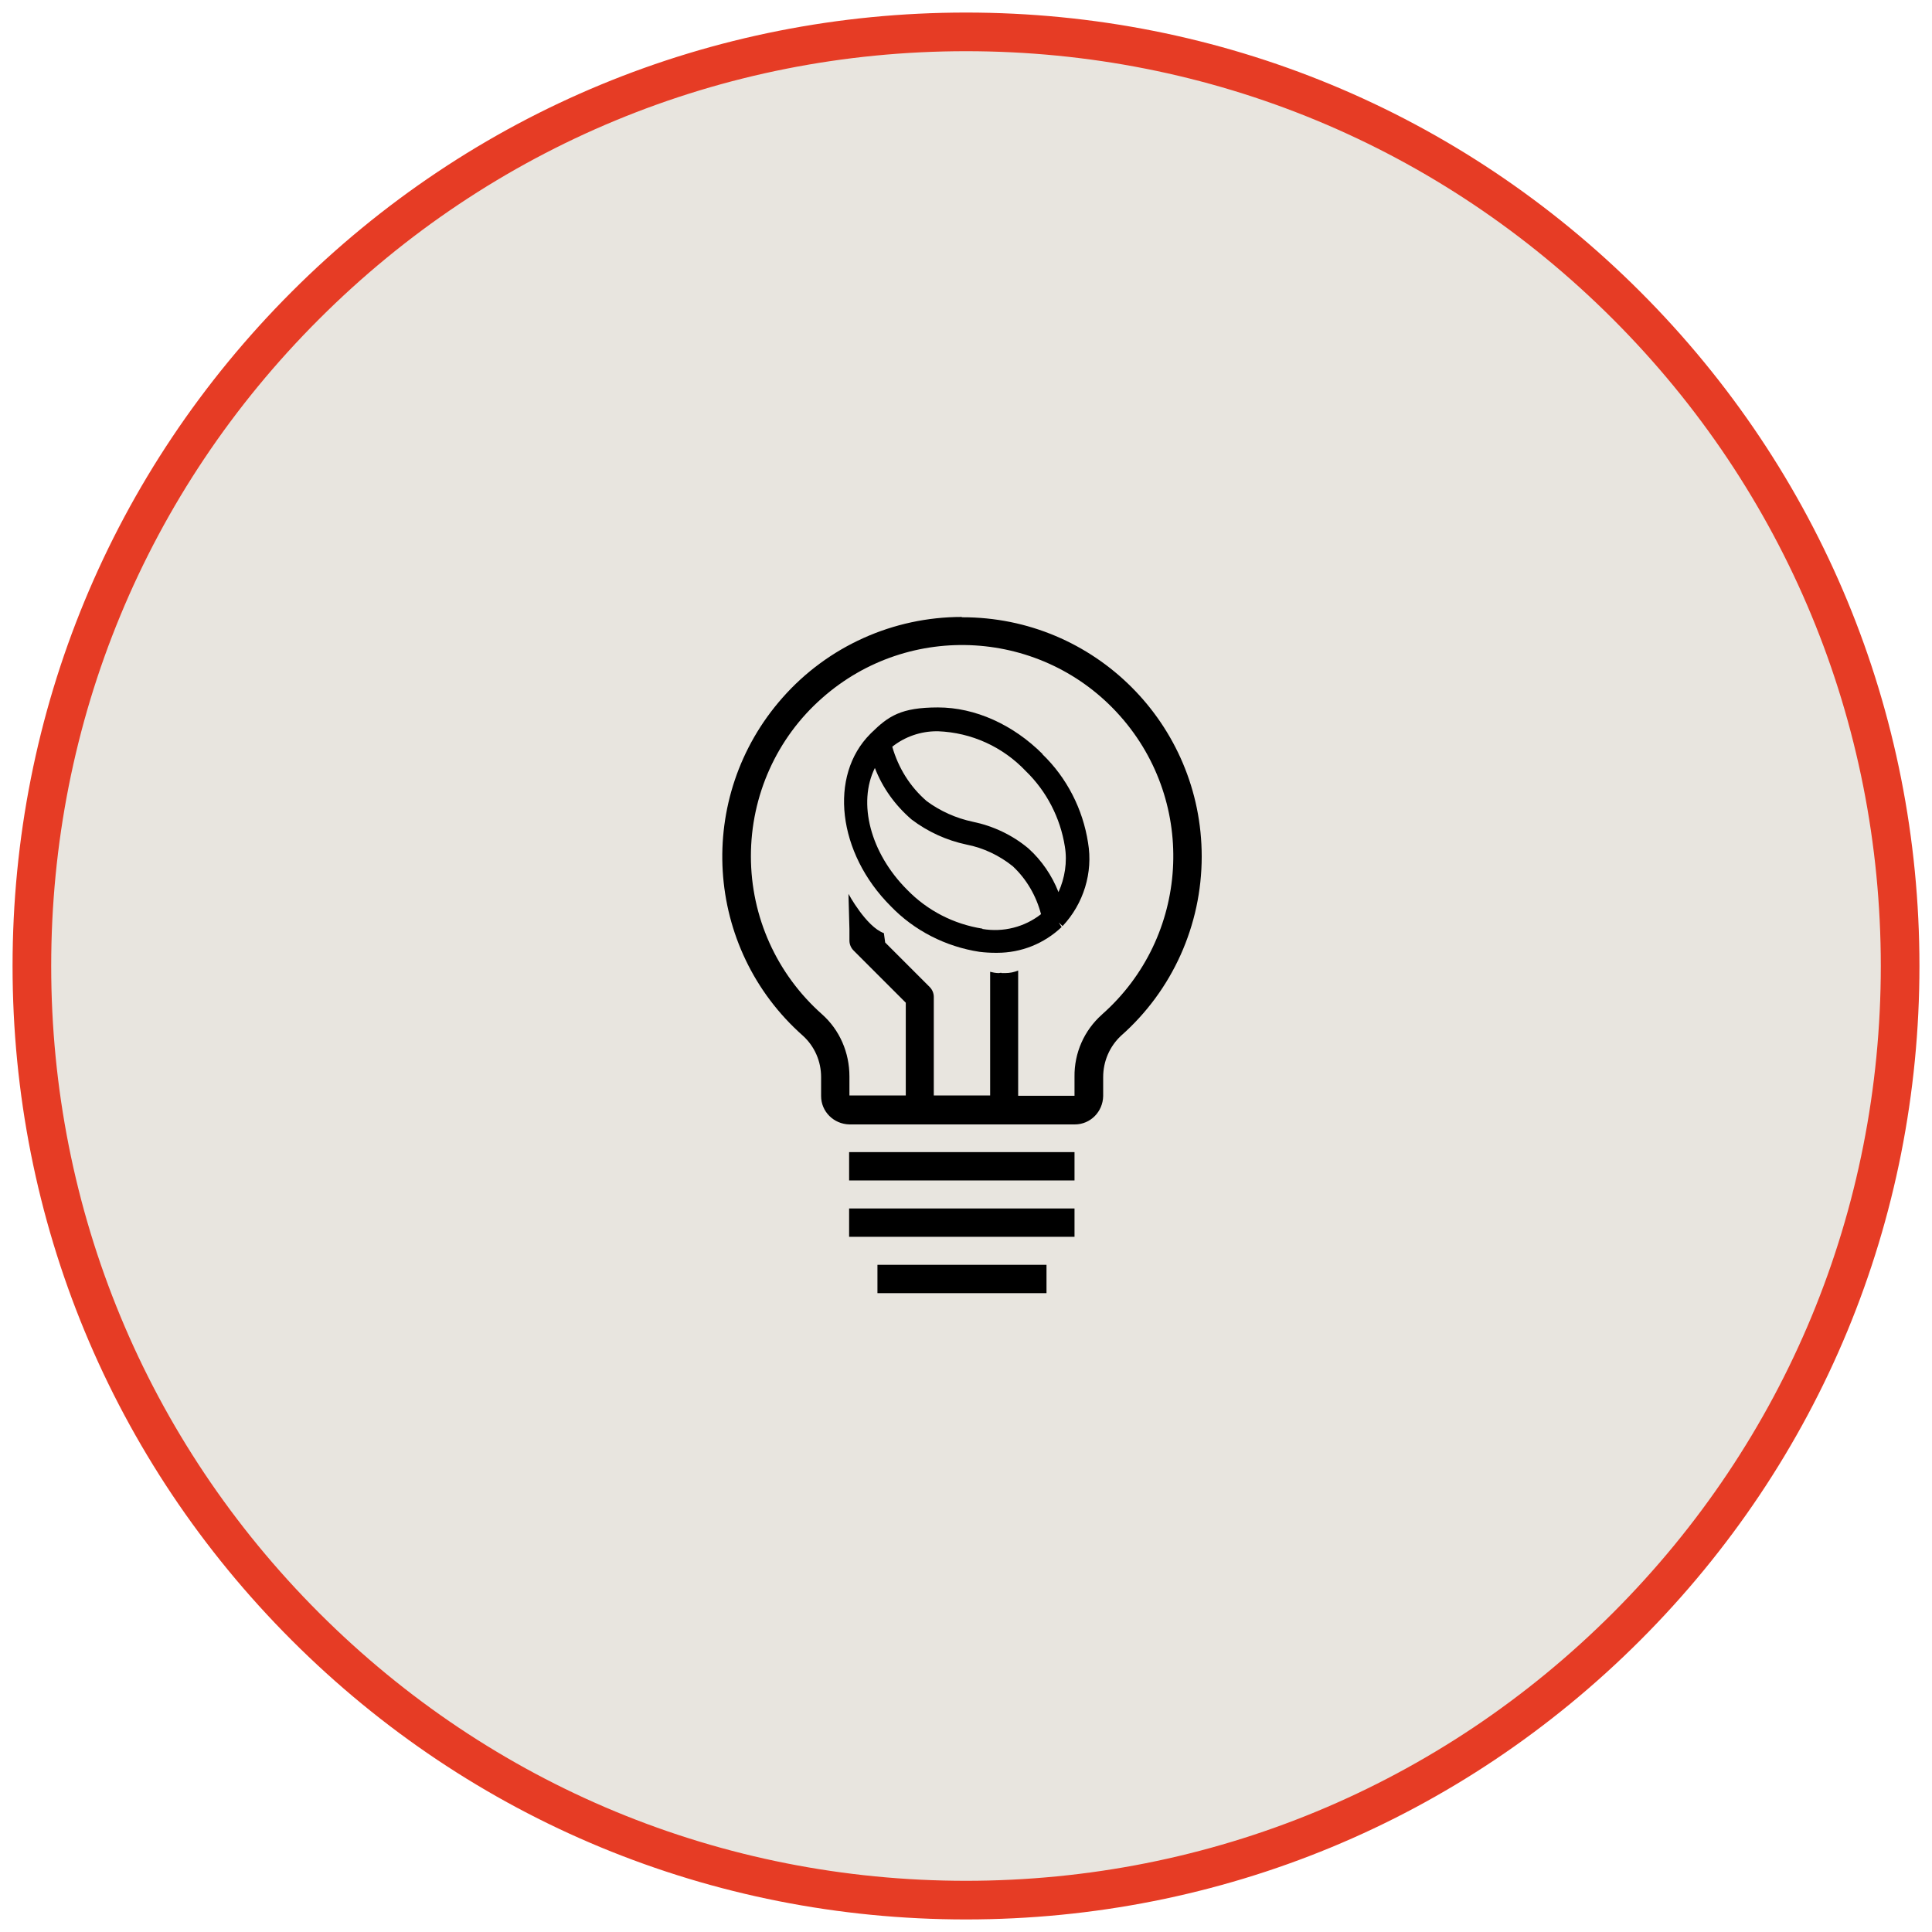 <?xml version="1.0" encoding="UTF-8"?>
<svg xmlns="http://www.w3.org/2000/svg" version="1.1" viewBox="0 0 600 600">
  <defs>
    <style>
      .cls-1 {
        fill: #e8e5df;
      }

      .cls-2 {
        fill: #e63c25;
      }
    </style>
  </defs>
  <!-- Generator: Adobe Illustrator 28.7.0, SVG Export Plug-In . SVG Version: 1.2.0 Build 136)  -->
  <g>
    <g id="Ebene_1">
      <g>
        <circle class="cls-1" cx="300" cy="300" r="290.1"/>
        <path class="cls-2" d="M300,596.1c-79.1,0-153.5-30.8-209.4-86.7C34.7,453.5,3.9,379.1,3.9,300s30.8-153.5,86.7-209.4C146.5,34.7,220.9,3.9,300,3.9s153.5,30.8,209.4,86.7c55.9,55.9,86.7,130.3,86.7,209.4s-30.8,153.5-86.7,209.4c-55.9,55.9-130.3,86.7-209.4,86.7ZM300,15.9c-75.9,0-147.3,29.6-200.9,83.2C45.4,152.7,15.9,224.1,15.9,300s29.6,147.3,83.2,200.9c53.7,53.7,125,83.2,200.9,83.2s147.3-29.6,200.9-83.2c53.7-53.7,83.2-125,83.2-200.9s-29.6-147.3-83.2-200.9c-53.7-53.7-125-83.2-200.9-83.2Z"/>
      </g>
      <rect x="263.7" y="375.3" width="70" height="8.8"/>
      <rect x="272.5" y="392.8" width="52.5" height="8.8"/>
      <rect x="263.7" y="357.8" width="70" height="8.8"/>
      <path d="M298.7,191.6h0c-21.3,0-41.6,9.1-55.7,25.1-27.2,30.8-24.4,77.8,6.4,105,3.6,3.3,5.6,7.9,5.6,12.8v5.9c0,4.8,3.9,8.7,8.8,8.8h70c4.8,0,8.7-3.9,8.8-8.8v-5.9c0-4.9,2-9.5,5.5-12.8,16-14.1,25.1-34.4,25.1-55.7,0-41.1-33.3-74.4-74.4-74.3h-.1ZM342.2,315.1h0c-5.5,4.9-8.6,11.9-8.5,19.3v5.9h-17.5v-38.9c-1.2.5-2.5.8-4.1.8s-.8,0-1.2-.1c-.3,0-.5.1-.7.1-1,0-1.9-.2-2.7-.4v38.4h-17.5v-30.6c0-1.2-.5-2.3-1.3-3.1l-13.8-13.8-.4-2.9c-5.5-2-11-12.2-11-12.2l.3,11h0v3.5c0,1.2.5,2.3,1.3,3.1l16.2,16.2v28.8h-17.5v-5.9c0-7.4-3-14.4-8.5-19.3-14.1-12.5-22.1-30.3-22.1-49.1s8-36.7,22.1-49.1c27.1-24,68.6-21.5,92.6,5.6s21.5,68.6-5.6,92.6h0Z"/>
      <path d="M323.8,234.2h0c-9.2-9.2-21-14.5-32.5-14.5s-15.4,2.7-20.7,7.9l-.3.3c-13,13-10.2,37,6.3,53.5,7.3,7.6,17.1,12.6,27.6,14.2,1.6.2,3.3.3,4.9.3h.6c7.4,0,14.5-2.8,20-8l-.9-1.4,1.2,1.1c6.5-6.9,9.5-16.6,7.9-25.9-1.6-10.4-6.6-20.2-14.2-27.5h.1ZM305.1,288.4c-8.9-1.4-17.1-5.6-23.4-12.1-11.4-11.4-15.4-26.9-10-37.8,2.4,6.2,6.3,11.6,11.4,16h0c5,3.8,10.9,6.5,17.1,7.8,5.2,1,10.2,3.4,14.3,6.7,4.3,4,7.3,9.2,8.8,14.9-5.1,4-11.7,5.7-18.2,4.6h0ZM328.7,277c-2-5.1-5.2-9.8-9.3-13.5-5-4.2-11-7-17.3-8.3-5.2-1.1-10.1-3.3-14.3-6.4h0c-5.2-4.5-8.8-10.3-10.7-16.9,3.9-3.1,8.8-4.8,13.8-4.8h.4c10.4.4,20.1,4.8,27.3,12.4,6.4,6.2,10.7,14.5,12.1,23.4.8,4.8,0,9.8-2,14.2h0Z"/>
    </g>
  </g>
</svg>